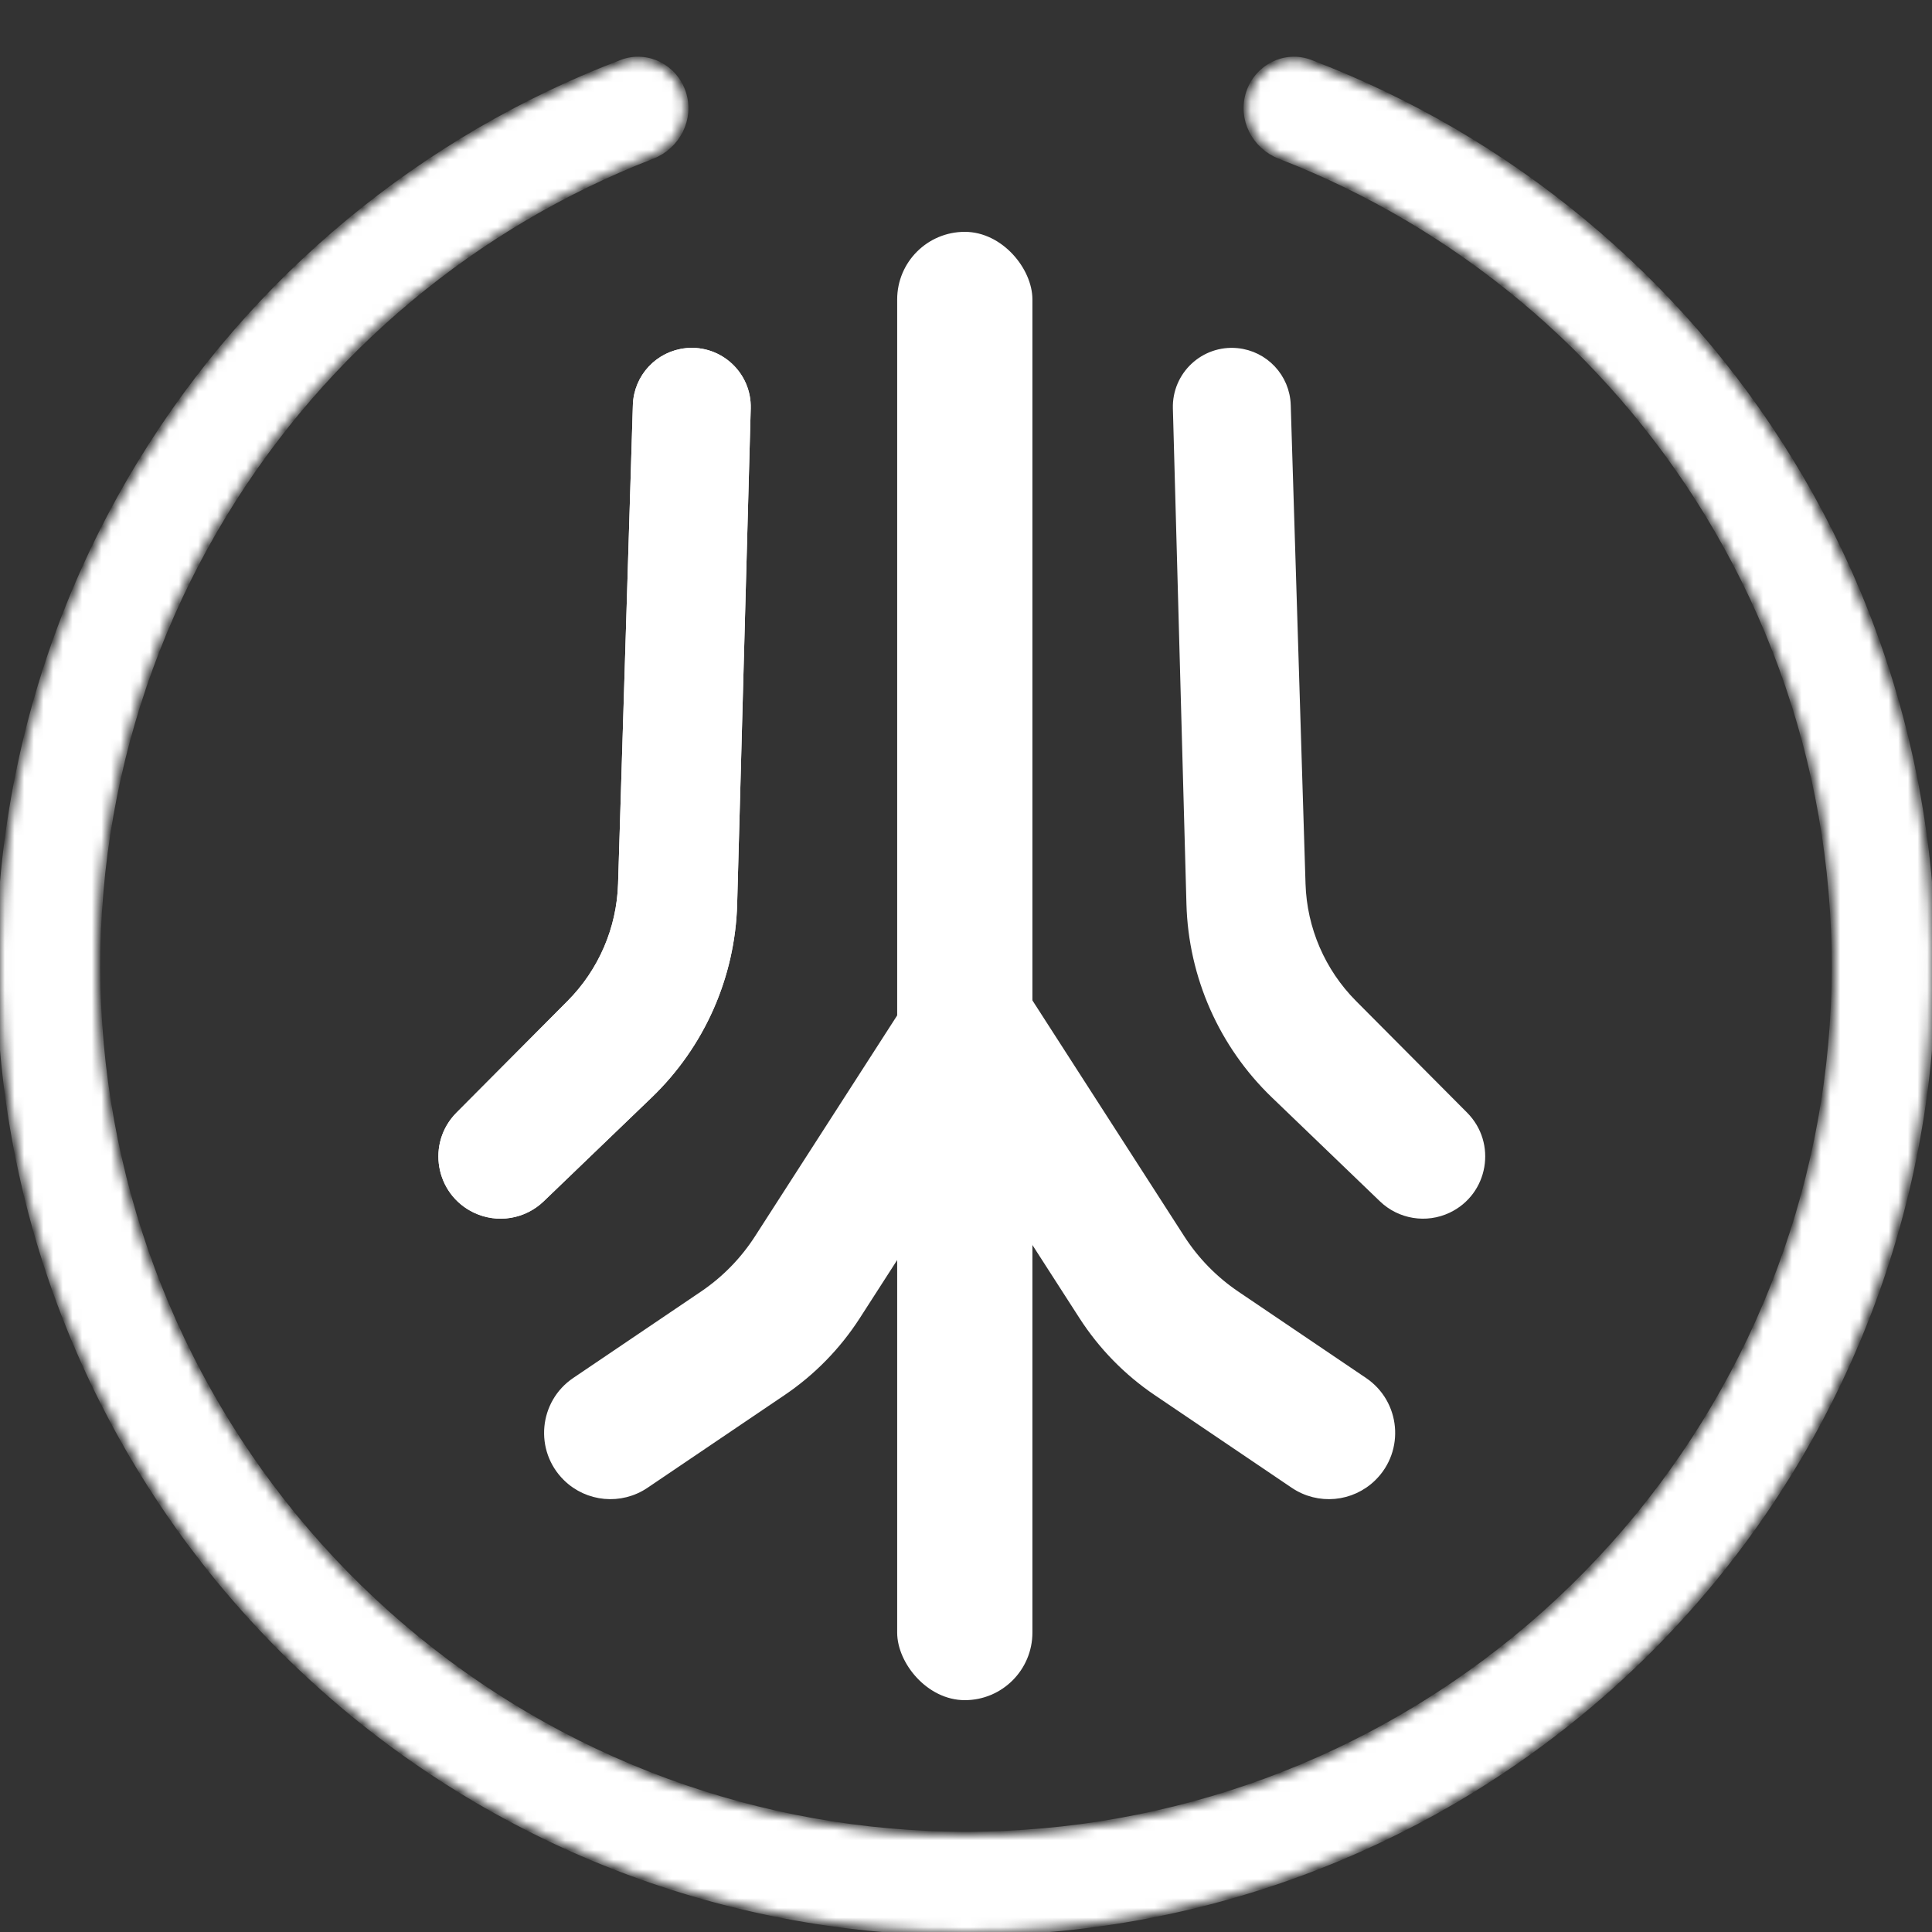 <svg width="200" height="200" viewBox="0 0 200 200" fill="none" xmlns="http://www.w3.org/2000/svg">
<rect x="0" y="0" width="200" height="200" fill="#333333" stroke="none"/>
<mask id="path-1-inside-1_1558_4869" fill="white">
<path d="M129.357 9.65C130.21 7.023 133.036 5.574 135.617 6.558C156.218 14.409 173.696 28.873 185.264 47.75C197.705 68.052 202.494 92.126 198.769 115.643C195.044 139.161 183.05 160.577 164.945 176.041C146.839 191.504 123.81 200 100 200C76.19 200 53.161 191.504 35.055 176.041C16.95 160.577 4.956 139.161 1.231 115.644C-2.494 92.126 2.295 68.052 14.736 47.75C26.304 28.873 43.782 14.41 64.383 6.558C66.963 5.574 69.79 7.023 70.643 9.65C71.496 12.276 70.053 15.084 67.478 16.081C49.14 23.188 33.586 36.129 23.262 52.975C12.066 71.247 7.756 92.914 11.108 114.079C14.46 135.245 25.255 154.519 41.55 168.437C57.845 182.354 78.571 190 100 190C121.429 190 142.155 182.354 158.45 168.436C174.745 154.519 185.54 135.244 188.892 114.079C192.244 92.914 187.934 71.247 176.738 52.975C166.414 36.128 150.86 23.188 132.522 16.081C129.947 15.084 128.503 12.276 129.357 9.65Z"/>
</mask>
<path d="M129.357 9.65C130.21 7.023 133.036 5.574 135.617 6.558C156.218 14.409 173.696 28.873 185.264 47.75C197.705 68.052 202.494 92.126 198.769 115.643C195.044 139.161 183.05 160.577 164.945 176.041C146.839 191.504 123.81 200 100 200C76.19 200 53.161 191.504 35.055 176.041C16.95 160.577 4.956 139.161 1.231 115.644C-2.494 92.126 2.295 68.052 14.736 47.75C26.304 28.873 43.782 14.41 64.383 6.558C66.963 5.574 69.79 7.023 70.643 9.65C71.496 12.276 70.053 15.084 67.478 16.081C49.14 23.188 33.586 36.129 23.262 52.975C12.066 71.247 7.756 92.914 11.108 114.079C14.46 135.245 25.255 154.519 41.55 168.437C57.845 182.354 78.571 190 100 190C121.429 190 142.155 182.354 158.45 168.436C174.745 154.519 185.54 135.244 188.892 114.079C192.244 92.914 187.934 71.247 176.738 52.975C166.414 36.128 150.86 23.188 132.522 16.081C129.947 15.084 128.503 12.276 129.357 9.65Z" fill="white" stroke="white" stroke-width="0.757" mask="url(#path-1-inside-1_1558_4869)"/>
<rect x="93.375" y="24.5" width="13" height="151" rx="6.5" fill="white" stroke="white"/>
<path d="M66.014 41.94C66.101 39.121 68.271 36.806 71.079 36.536C74.43 36.214 77.307 38.9 77.215 42.266L75.811 93.581C75.607 101.023 72.485 108.087 67.118 113.247L55.935 124C54.153 125.713 51.497 126.143 49.265 125.08C45.57 123.319 44.724 118.435 47.611 115.533L59.11 103.974C62.418 100.649 64.338 96.192 64.483 91.505L66.014 41.94Z" fill="white" stroke="white"/>
<path d="M66.014 41.94C66.101 39.121 68.271 36.806 71.079 36.536C74.43 36.214 77.307 38.9 77.215 42.266L75.811 93.581C75.607 101.023 72.485 108.087 67.118 113.247L55.935 124C54.153 125.713 51.497 126.143 49.265 125.08C45.57 123.319 44.724 118.435 47.611 115.533L59.11 103.974C62.418 100.649 64.338 96.192 64.483 91.505L66.014 41.94Z" fill="white" stroke="white"/>
<path d="M133.117 41.94C133.03 39.121 130.86 36.806 128.052 36.536C124.7 36.214 121.824 38.9 121.916 42.266L123.32 93.581C123.524 101.023 126.646 108.087 132.013 113.247L143.196 124C144.977 125.713 147.634 126.143 149.866 125.08C153.561 123.319 154.407 118.435 151.52 115.533L140.02 103.974C136.713 100.649 134.792 96.192 134.648 91.505L133.117 41.94Z" fill="white" stroke="white"/>
<path d="M102.275 120.812C98.101 114.326 98.915 105.856 104.174 100.287L122.173 128.252C123.668 130.575 125.619 132.57 127.907 134.118L141.13 143.061C144.458 145.312 144.892 150.046 142.028 152.865C139.869 154.99 136.511 155.298 134.001 153.601L119.821 144.01C116.766 141.945 114.162 139.281 112.166 136.18L102.275 120.812Z" fill="white" stroke="white"/>
<path d="M98.477 120.812C102.651 114.326 101.837 105.856 96.578 100.287L78.579 128.252C77.084 130.575 75.133 132.57 72.845 134.118L59.622 143.061C56.294 145.312 55.86 150.046 58.724 152.865C60.883 154.99 64.241 155.298 66.751 153.601L80.931 144.01C83.986 141.945 86.59 139.281 88.586 136.18L98.477 120.812Z" fill="white" stroke="white"/>
</svg>
